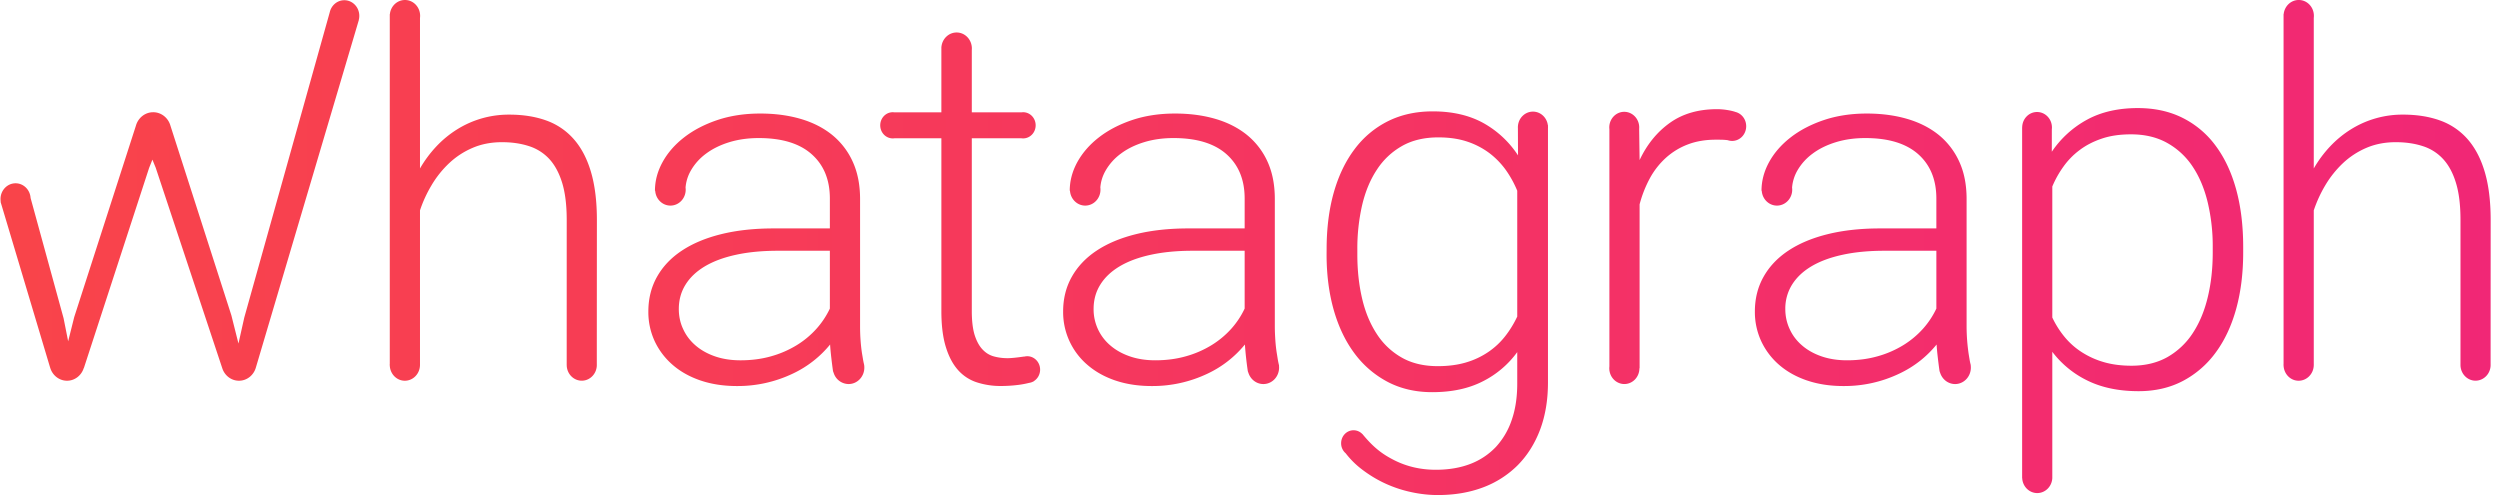 <svg xmlns="http://www.w3.org/2000/svg" width="202" height="40" fill="none"><path fill="url(#a)" fill-rule="evenodd" d="M114.041 39.766a10.079 10.079 0 0 1-2.103-.695c-.675-.31-1.316-.7-1.919-1.163a6.954 6.954 0 0 1-1.285-1.28 1.059 1.059 0 0 1-.371-.815c0-.58.45-1.048 1.006-1.048a.98.98 0 0 1 .702.3l.004-.005c.9 1.093 1.6 1.633 2.61 2.14 1.014.505 2.121.757 3.325.757 1.055 0 1.986-.16 2.798-.474a5.58 5.58 0 0 0 2.064-1.375 6.056 6.056 0 0 0 1.28-2.187c.295-.854.441-1.828.441-2.922V28.45a7.73 7.73 0 0 1-2.811 2.376c-1.136.576-2.488.861-4.06.861-1.327 0-2.518-.272-3.57-.816a7.918 7.918 0 0 1-2.686-2.288c-.738-.979-1.301-2.149-1.692-3.508-.389-1.363-.586-2.866-.586-4.51l.003-.423c0-1.699.194-3.235.583-4.603.391-1.368.956-2.538 1.694-3.508a7.575 7.575 0 0 1 2.697-2.247c1.062-.524 2.259-.785 3.597-.785 1.586 0 2.947.312 4.086.938a7.95 7.95 0 0 1 2.808 2.618l-.009-2.195c-.002-.023-.002-.045-.002-.07v-.065h.002c.031-.673.565-1.206 1.215-1.206.612 0 1.12.472 1.203 1.09h.011v.104l.003.077c0 .027-.003.052-.003.076v20.536c0 1.413-.213 2.684-.634 3.81-.425 1.126-1.026 2.08-1.797 2.863a7.844 7.844 0 0 1-2.797 1.8c-1.096.416-2.32.625-3.674.625-.697 0-1.408-.077-2.133-.234Zm49.353-1.138h-.006v-28.33h.004c.005-.692.54-1.248 1.201-1.248.666 0 1.204.56 1.204 1.256 0 .05-.005.096-.009.144l-.002 1.81a8.086 8.086 0 0 1 2.85-2.591c1.147-.625 2.517-.936 4.103-.936 1.355 0 2.561.263 3.621.794a7.412 7.412 0 0 1 2.674 2.263c.727.979 1.276 2.158 1.654 3.538.376 1.378.562 2.924.562 4.636v.43c0 1.658-.186 3.172-.562 4.546-.378 1.372-.927 2.552-1.654 3.537a7.751 7.751 0 0 1-2.656 2.304c-1.046.549-2.239.826-3.578.826-1.586 0-2.958-.284-4.112-.846a7.855 7.855 0 0 1-2.862-2.335V38.66h-.002c-.045.662-.574 1.18-1.215 1.18-.652 0-1.185-.536-1.215-1.213ZM56.601 30.743c-.88-.302-1.633-.723-2.254-1.265a5.74 5.74 0 0 1-1.45-1.914 5.598 5.598 0 0 1-.51-2.394c0-1.035.231-1.969.697-2.799.464-.83 1.134-1.539 2.01-2.119.875-.58 1.939-1.026 3.19-1.334 1.25-.308 2.657-.461 4.213-.461h4.556v-2.414c0-1.519-.49-2.713-1.47-3.582-.976-.869-2.4-1.305-4.274-1.305-.861 0-1.655.11-2.38.333-.724.223-1.35.53-1.876.922a4.431 4.431 0 0 0-1.23 1.366c-.248.432-.39.891-.43 1.375.007.056.011.115.011.173 0 .711-.551 1.287-1.233 1.287-.653 0-1.186-.529-1.23-1.199h-.021c0-.796.205-1.568.616-2.316.408-.744.986-1.408 1.733-1.99.745-.58 1.64-1.051 2.684-1.404 1.048-.353 2.207-.529 3.48-.529 1.175 0 2.257.142 3.249.43.99.288 1.844.722 2.554 1.296a5.903 5.903 0 0 1 1.662 2.16c.396.864.596 1.87.596 3.021v10.283c0 .367.011.745.04 1.14.028.39.07.768.131 1.137.052.293.072.453.12.675.013.05.024.097.033.149l.007.03a1.553 1.553 0 0 1 .013.21c0 .734-.571 1.326-1.273 1.326a1.279 1.279 0 0 1-1.21-.918.622.622 0 0 1-.059-.205c-.074-.529-.196-1.523-.223-2.072a8.621 8.621 0 0 1-3.017 2.353 10.326 10.326 0 0 1-4.513 1.003c-1.077 0-2.06-.15-2.942-.45Zm33.514 0c-.882-.302-1.63-.723-2.254-1.265a5.598 5.598 0 0 1-1.96-4.309c0-1.034.232-1.968.698-2.798.466-.83 1.134-1.539 2.009-2.119.875-.58 1.94-1.026 3.19-1.334 1.25-.308 2.66-.461 4.216-.461h4.554v-2.414c0-1.519-.491-2.713-1.467-3.582-.979-.869-2.403-1.305-4.279-1.305-.862 0-1.652.11-2.379.333-.724.223-1.352.53-1.873.922a4.438 4.438 0 0 0-1.233 1.366c-.248.43-.39.887-.43 1.368.01.059.011.12.011.18 0 .711-.55 1.287-1.233 1.287-.65 0-1.185-.529-1.23-1.199h-.02c0-.796.204-1.568.614-2.316.412-.744.987-1.408 1.734-1.99.745-.58 1.643-1.051 2.686-1.404 1.047-.353 2.205-.529 3.479-.529 1.174 0 2.259.142 3.25.43.99.288 1.841.722 2.554 1.296a5.935 5.935 0 0 1 1.663 2.16c.393.864.591 1.87.591 3.021v10.283c0 .367.016.745.043 1.14.027.39.07.768.133 1.137.06.365.076.52.157.853a.19.19 0 0 1 .005.079c.004.043.006.085.006.13 0 .736-.566 1.328-1.271 1.328-.564 0-1.043-.383-1.21-.914a.676.676 0 0 1-.058-.209 27.907 27.907 0 0 1-.223-2.072 8.652 8.652 0 0 1-3.015 2.353 10.325 10.325 0 0 1-4.513 1.003c-1.08 0-2.063-.15-2.945-.45Zm55.893 0c-.884-.302-1.633-.723-2.257-1.265a5.739 5.739 0 0 1-1.446-1.914 5.626 5.626 0 0 1-.511-2.394c0-1.035.232-1.969.698-2.799.465-.83 1.133-1.539 2.009-2.119.875-.58 1.939-1.026 3.19-1.334 1.251-.308 2.657-.461 4.216-.461h4.551v-2.414c0-1.519-.488-2.713-1.464-3.582-.979-.869-2.403-1.305-4.275-1.305-.864 0-1.658.11-2.38.333-.724.223-1.353.53-1.877.922a4.451 4.451 0 0 0-1.233 1.366 3.295 3.295 0 0 0-.429 1.377c.007.056.011.113.011.171 0 .711-.553 1.287-1.233 1.287-.652 0-1.185-.529-1.228-1.199h-.02c0-.796.204-1.568.614-2.316.409-.744.987-1.408 1.734-1.99.745-.58 1.64-1.051 2.686-1.404 1.047-.353 2.206-.529 3.477-.529 1.176 0 2.258.142 3.25.43.99.288 1.843.722 2.556 1.296a5.939 5.939 0 0 1 1.66 2.16c.398.864.594 1.87.594 3.021v10.283a15.475 15.475 0 0 0 .173 2.277c.052.304.072.464.124.7.009.03.016.06.023.092l.013.061a3.043 3.043 0 0 1 .011.209c0 .736-.571 1.328-1.273 1.328-.567 0-1.046-.385-1.212-.92a.697.697 0 0 1-.057-.203c-.074-.529-.198-1.523-.225-2.072a8.619 8.619 0 0 1-1.311 1.298 8.721 8.721 0 0 1-1.703 1.055 10.298 10.298 0 0 1-4.513 1.003c-1.078 0-2.061-.15-2.943-.45Zm-67.065.155a3.447 3.447 0 0 1-1.53-.994c-.423-.473-.754-1.096-.992-1.877-.24-.776-.358-1.746-.358-2.902V11.174h-3.797a.85.85 0 0 1-.133.009c-.556 0-1.01-.47-1.01-1.057 0-.585.454-1.058 1.01-1.058.038 0 .077.003.113.007h3.817V3.782h.005c.065-.65.59-1.157 1.226-1.157.639 0 1.163.507 1.226 1.157h.002v.02a.94.94 0 0 1 .005.112c0 .039 0 .077-.005.113v5.048h4.037a.904.904 0 0 1 .11-.007c.56 0 1.012.473 1.012 1.058 0 .585-.452 1.057-1.012 1.057a.85.85 0 0 1-.133-.009h-4.014v13.953c0 .814.079 1.467.236 1.962.158.49.371.878.637 1.154.265.282.574.466.922.558.35.095.714.14 1.097.14.368 0 .94-.077 1.282-.126a.253.253 0 0 1 .072-.003c.076-.018.155-.029.236-.029.571 0 1.037.484 1.037 1.082 0 .408-.216.76-.533.947v.014c-.025.009-.054.018-.081.03a.99.99 0 0 1-.281.082 7.217 7.217 0 0 1-.82.156c-.483.063-.966.094-1.443.094a6.171 6.171 0 0 1-1.94-.29Zm51.103-.94h-.007v-.043c-.004-.052-.009-.104-.009-.158 0-.051.005-.103.009-.155v-19.15c-.004-.05-.009-.101-.009-.153 0-.7.54-1.264 1.208-1.264.668 0 1.211.564 1.211 1.264 0 .04-.003.083-.005.124l.036 2.512c.599-1.273 1.417-2.276 2.451-3.012 1.032-.735 2.301-1.102 3.806-1.102.299 0 .61.03.925.085.236.043.425.09.569.142.495.126.861.592.861 1.15 0 .659-.506 1.188-1.136 1.188a1.08 1.08 0 0 1-.355-.059c-.302-.04-.531-.04-.968-.04-.834 0-1.586.125-2.258.384a5.594 5.594 0 0 0-1.773 1.082 6.283 6.283 0 0 0-1.292 1.65 9.464 9.464 0 0 0-.83 2.11v13.244l-.016.003c0 .704-.546 1.27-1.217 1.27-.605 0-1.111-.465-1.201-1.073Zm-126-.275h-.002l-4-13.38.016-.004a1.405 1.405 0 0 1-.018-.218c0-.702.545-1.271 1.217-1.271.642 0 1.17.522 1.213 1.186l2.666 9.72.369 1.861.49-1.957 4.972-15.425h.002c.167-.65.731-1.127 1.406-1.127.662 0 1.22.46 1.396 1.091l4.922 15.319.573 2.28.47-2.1L26.646.983c.128-.553.606-.965 1.175-.965.668 0 1.21.565 1.21 1.262 0 .117-.015.232-.043.337l.005.003-8.315 28.065c-.171.623-.72 1.078-1.37 1.078-.644 0-1.19-.448-1.364-1.062h-.002l-5.361-16.15-.266-.652-.268.671L6.78 29.73h-.009c-.184.599-.722 1.033-1.354 1.033-.65 0-1.2-.457-1.37-1.08Zm27.448-.16c0-.013-.01-.027-.01-.042 0-.014.01-.025.01-.04V1.14h.009C31.57.497 32.09 0 32.722 0c.675 0 1.224.571 1.224 1.28 0 .063-.005.122-.011.182v12.151a9.71 9.71 0 0 1 1.331-1.791 8.407 8.407 0 0 1 1.672-1.37 7.856 7.856 0 0 1 4.216-1.19c1.107 0 2.1.157 2.974.47a5.327 5.327 0 0 1 2.223 1.5c.61.687 1.075 1.569 1.395 2.647.321 1.08.483 2.384.483 3.912 0 0-.009 11.678-.006 11.699 0 .7-.547 1.27-1.215 1.27-.67 0-1.21-.562-1.217-1.257l-.002-.013.002-11.722c0-1.199-.124-2.2-.37-3-.247-.8-.595-1.443-1.045-1.93a3.808 3.808 0 0 0-1.651-1.036c-.65-.21-1.37-.313-2.165-.313-.875 0-1.67.155-2.378.461a6.412 6.412 0 0 0-1.888 1.233 8.164 8.164 0 0 0-1.415 1.767c-.398.665-.713 1.35-.944 2.049v12.473l.002.009-.002.013c-.007.702-.552 1.269-1.224 1.269-.662 0-1.195-.551-1.217-1.24Zm153.018 0c-.002-.013-.006-.027-.006-.042 0-.014.004-.025.006-.04V1.14h.009c.068-.644.588-1.141 1.217-1.141.678 0 1.224.571 1.224 1.28 0 .056-.002.113-.009.167v12.166c.38-.66.824-1.256 1.33-1.791a8.415 8.415 0 0 1 1.672-1.37 7.856 7.856 0 0 1 4.213-1.19c1.112 0 2.102.157 2.977.47a5.34 5.34 0 0 1 2.225 1.5c.607.687 1.075 1.569 1.394 2.647.322 1.08.482 2.384.482 3.912 0 0-.006 11.678-.004 11.699 0 .7-.547 1.27-1.22 1.27-.666 0-1.206-.562-1.215-1.257V17.768c0-1.199-.121-2.2-.369-3-.243-.8-.594-1.443-1.046-1.93a3.771 3.771 0 0 0-1.651-1.036c-.646-.21-1.372-.313-2.162-.313-.875 0-1.669.155-2.38.461a6.473 6.473 0 0 0-1.888 1.233 8.28 8.28 0 0 0-1.415 1.767 10.43 10.43 0 0 0-.943 2.049v12.473l.003.009-.003.013c-.006.702-.553 1.269-1.224 1.269-.665 0-1.194-.551-1.217-1.24Zm-66.052-.24a6.342 6.342 0 0 0 1.793-.842 6.001 6.001 0 0 0 1.355-1.262c.384-.486.71-1.02.985-1.6V15.41a8.538 8.538 0 0 0-.891-1.63 6.414 6.414 0 0 0-1.314-1.374 6.252 6.252 0 0 0-1.793-.95c-.689-.236-1.478-.355-2.38-.355-1.139 0-2.117.234-2.934.697a5.846 5.846 0 0 0-2.029 1.913c-.536.808-.934 1.766-1.193 2.87a15.652 15.652 0 0 0-.386 3.562v.423c0 1.282.13 2.47.389 3.57.258 1.1.657 2.05 1.19 2.86a5.791 5.791 0 0 0 2.02 1.903c.812.459 1.779.686 2.9.686.85 0 1.613-.099 2.288-.301Zm56.68-.437a5.968 5.968 0 0 0 2.041-1.937c.54-.824.942-1.791 1.208-2.905.268-1.113.4-2.317.4-3.61v-.428a15.31 15.31 0 0 0-.4-3.588c-.266-1.114-.668-2.079-1.208-2.895a5.913 5.913 0 0 0-2.061-1.927c-.837-.47-1.811-.701-2.936-.701-.889 0-1.674.112-2.36.346-.682.23-1.28.538-1.793.927a6.025 6.025 0 0 0-1.312 1.344 8.116 8.116 0 0 0-.893 1.599v10.582c.261.558.587 1.072.977 1.551a5.94 5.94 0 0 0 1.372 1.23 6.68 6.68 0 0 0 1.795.82c.668.197 1.422.296 2.254.296 1.121 0 2.092-.238 2.916-.704Zm-112.836-.058a8.119 8.119 0 0 0 2.06-.891 7.162 7.162 0 0 0 1.6-1.326 6.783 6.783 0 0 0 1.089-1.638v-4.672h-4.205c-1.257 0-2.384.108-3.377.324-.99.214-1.828.526-2.512.931-.684.408-1.206.9-1.568 1.483-.363.582-.543 1.24-.543 1.97 0 .576.115 1.119.35 1.618.229.507.564.945.993 1.317.43.373.954.67 1.566.884.619.216 1.31.324 2.074.324.889 0 1.715-.108 2.473-.324Zm33.515 0a8.119 8.119 0 0 0 2.06-.891 7.224 7.224 0 0 0 1.602-1.326 6.79 6.79 0 0 0 1.087-1.638v-4.672h-4.205c-1.26 0-2.382.108-3.377.324-.99.214-1.83.526-2.513.931-.684.408-1.206.9-1.568 1.483-.365.582-.542 1.24-.542 1.97a3.817 3.817 0 0 0 1.343 2.935c.43.373.954.67 1.568.884.616.216 1.305.324 2.074.324.887 0 1.713-.108 2.47-.324Zm55.89 0a8.103 8.103 0 0 0 2.063-.891 7.213 7.213 0 0 0 1.599-1.326 6.76 6.76 0 0 0 1.087-1.638v-4.672h-4.202c-1.258 0-2.383.108-3.375.324-.992.214-1.832.526-2.515.931-.684.408-1.204.9-1.568 1.483a3.65 3.65 0 0 0-.545 1.97c0 .576.119 1.119.351 1.618.23.507.562.945.994 1.317.428.373.952.67 1.566.884.619.216 1.31.324 2.075.324.889 0 1.712-.108 2.47-.324Z" clip-rule="evenodd"/><defs><linearGradient id="a" x1=".774" x2="207.052" y1="20.248" y2="20.248" gradientUnits="userSpaceOnUse"><stop stop-color="#F9444A"/><stop offset="1" stop-color="#F12677"/></linearGradient></defs></svg>